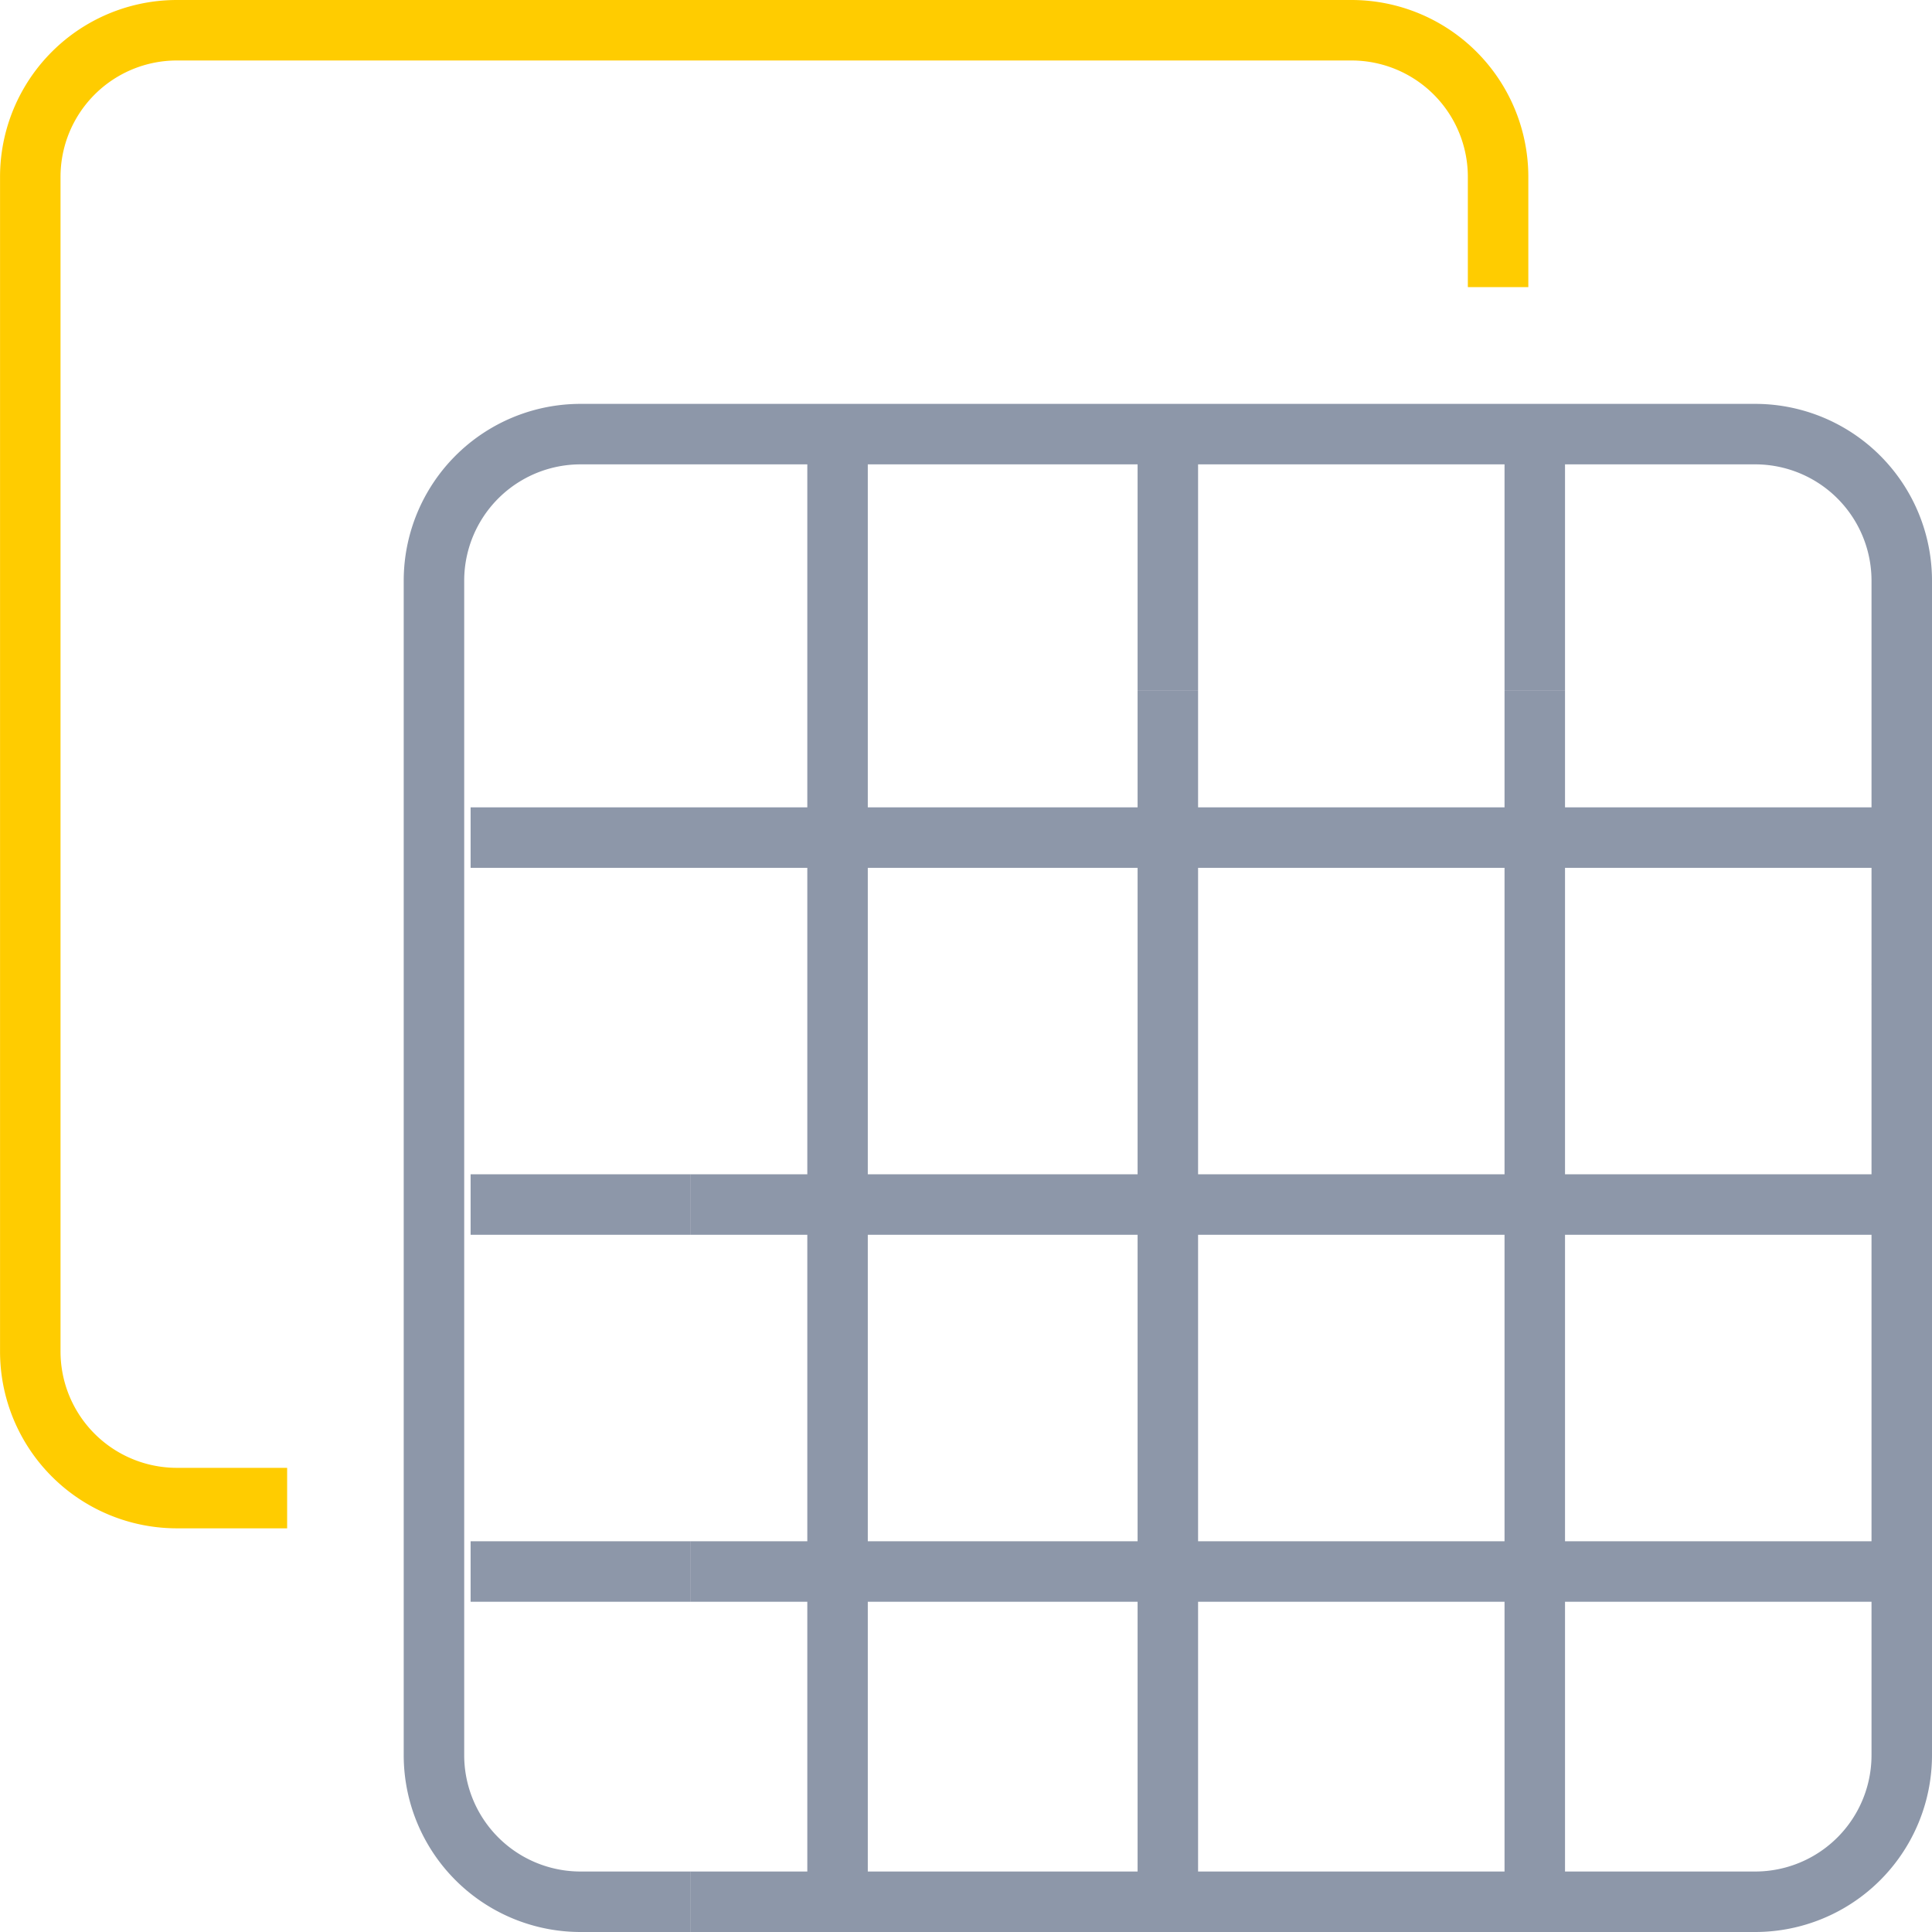<svg xmlns="http://www.w3.org/2000/svg" width="47.913" height="47.913" viewBox="0 0 47.913 47.913"><g transform="translate(-530.825 -549.798)"><path d="M537.946,586.95h-2.73a3.636,3.636,0,0,1-3.64-3.639V554.188a3.636,3.636,0,0,1,3.64-3.64h29.121a3.636,3.636,0,0,1,3.64,3.64v2.73" transform="translate(0 0)" fill="none" stroke="#fc0" stroke-miterlimit="10" stroke-width="1.5"/><g transform="translate(541.586 560.559)"><path d="M576.672,572.309V591.42a3.636,3.636,0,0,1-3.64,3.64H546.64" transform="translate(-540.27 -558.658)" fill="none" stroke="#8d97a9" stroke-miterlimit="10" stroke-width="1.5"/><path d="M547.152,596.157h-2.73a3.636,3.636,0,0,1-3.639-3.64V563.4a3.636,3.636,0,0,1,3.639-3.64h29.122a3.636,3.636,0,0,1,3.64,3.64v10.01" transform="translate(-540.782 -559.755)" fill="none" stroke="#8d97a9" stroke-miterlimit="10" stroke-width="1.5"/><line y2="6.37" transform="translate(18.201)" fill="none" stroke="#8d97a9" stroke-miterlimit="10" stroke-width="1.5"/><line y2="6.37" transform="translate(27.301)" fill="none" stroke="#8d97a9" stroke-miterlimit="10" stroke-width="1.5"/><line y2="36.402" transform="translate(10.01)" fill="none" stroke="#8d97a9" stroke-miterlimit="10" stroke-width="1.5"/><line y1="30.032" transform="translate(18.201 6.37)" fill="none" stroke="#8d97a9" stroke-miterlimit="10" stroke-width="1.5"/><line y1="30.032" transform="translate(27.301 6.37)" fill="none" stroke="#8d97a9" stroke-miterlimit="10" stroke-width="1.5"/><line x2="5.46" transform="translate(0.91 19.111)" fill="none" stroke="#8d97a9" stroke-miterlimit="10" stroke-width="1.5"/><line x2="5.46" transform="translate(0.91 28.212)" fill="none" stroke="#8d97a9" stroke-miterlimit="10" stroke-width="1.5"/><line x2="35.492" transform="translate(0.91 10.011)" fill="none" stroke="#8d97a9" stroke-miterlimit="10" stroke-width="1.5"/><line x2="30.032" transform="translate(6.37 19.111)" fill="none" stroke="#8d97a9" stroke-miterlimit="10" stroke-width="1.5"/><line x2="30.032" transform="translate(6.37 28.212)" fill="none" stroke="#8d97a9" stroke-miterlimit="10" stroke-width="1.5"/></g></g></svg>